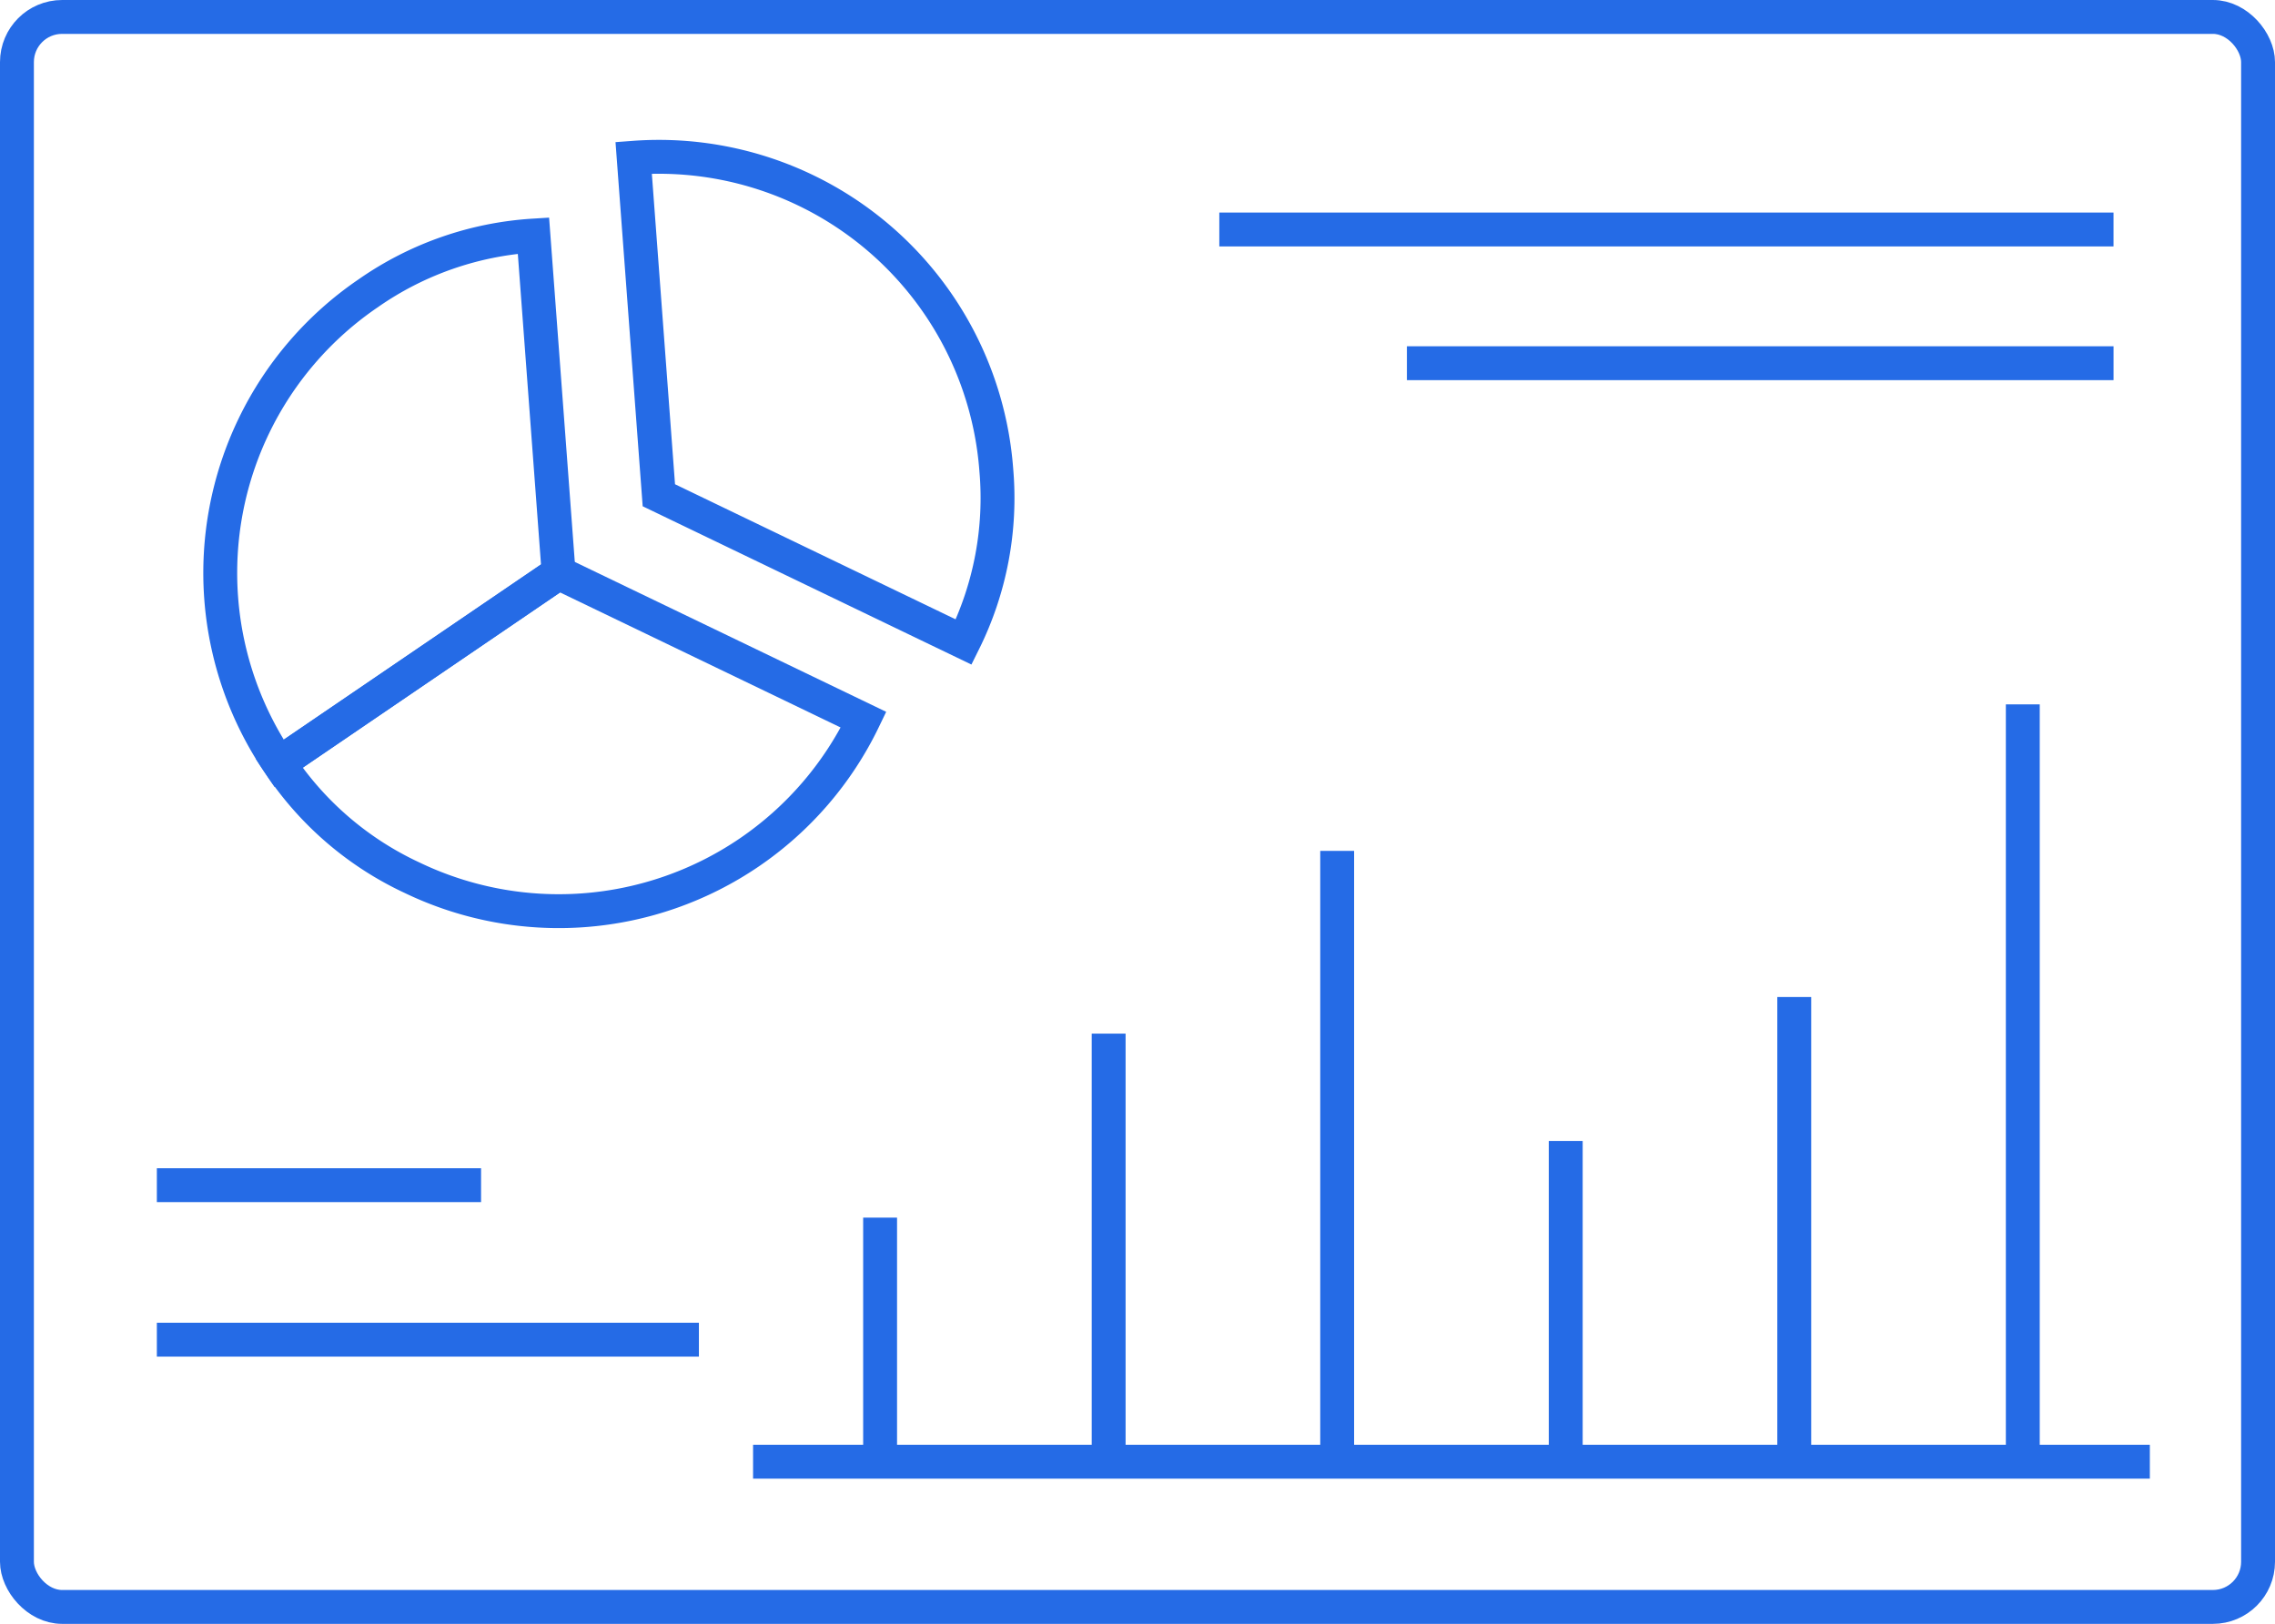 <svg xmlns="http://www.w3.org/2000/svg" width="100.716" height="71.905" viewBox="0 0 100.716 71.905">
  <g id="Group_317" data-name="Group 317" transform="translate(-109.578 -570.214)">
    <g id="Group_311" data-name="Group 311" transform="translate(119.327 580.644)">
      <g id="Group_310" data-name="Group 310">
        <path id="Path_3439" data-name="Path 3439" d="M131.115,592.148l-12.38,8.435a14.98,14.98,0,0,1,3.945-20.815,14.317,14.317,0,0,1,7.32-2.559Z" transform="translate(-116.133 -577.208)" fill="none" stroke="#256be6" stroke-miterlimit="10" stroke-width="1.5"/>
      </g>
    </g>
    <g id="Group_313" data-name="Group 313" transform="translate(121.929 595.584)">
      <g id="Group_312" data-name="Group 312">
        <path id="Path_3440" data-name="Path 3440" d="M130.191,586.845l13.5,6.5a14.98,14.98,0,0,1-20,6.99,14.307,14.307,0,0,1-5.877-5.06Z" transform="translate(-117.811 -586.845)" fill="none" stroke="#256be6" stroke-miterlimit="10" stroke-width="1.5"/>
      </g>
    </g>
    <g id="Group_315" data-name="Group 315" transform="translate(137.631 577.162)">
      <g id="Group_314" data-name="Group 314">
        <path id="Path_3441" data-name="Path 3441" d="M129.055,589.944,127.94,575a14.98,14.98,0,0,1,16.054,13.824,14.319,14.319,0,0,1-1.443,7.619Z" transform="translate(-127.94 -574.962)" fill="none" stroke="#256be6" stroke-miterlimit="10" stroke-width="1.5"/>
      </g>
    </g>
    <line id="Line_9" data-name="Line 9" x1="61.836" transform="translate(142.917 634.939)" fill="none" stroke="#256be6" stroke-miterlimit="10" stroke-width="1.5"/>
    <g id="Group_316" data-name="Group 316" transform="translate(148.541 601.404)">
      <line id="Line_10" data-name="Line 10" y1="14.203" transform="translate(30.353 19.332)" fill="none" stroke="#256be6" stroke-miterlimit="10" stroke-width="1.5"/>
      <line id="Line_11" data-name="Line 11" y1="20.577" transform="translate(40.47 12.958)" fill="none" stroke="#256be6" stroke-miterlimit="10" stroke-width="1.5"/>
      <line id="Line_12" data-name="Line 12" y1="33.535" transform="translate(50.588)" fill="none" stroke="#256be6" stroke-miterlimit="10" stroke-width="1.5"/>
      <line id="Line_13" data-name="Line 13" y1="27.048" transform="translate(20.235 6.487)" fill="none" stroke="#256be6" stroke-miterlimit="10" stroke-width="1.5"/>
      <line id="Line_14" data-name="Line 14" y1="18.956" transform="translate(10.118 14.579)" fill="none" stroke="#256be6" stroke-miterlimit="10" stroke-width="1.5"/>
      <line id="Line_15" data-name="Line 15" y1="10.808" transform="translate(0 22.727)" fill="none" stroke="#256be6" stroke-miterlimit="10" stroke-width="1.5"/>
    </g>
    <rect id="Rectangle_74" data-name="Rectangle 74" width="99.216" height="70.405" rx="2" transform="translate(110.328 570.964)" fill="none" stroke="#256be6" stroke-miterlimit="10" stroke-width="1.5"/>
    <line id="Line_16" data-name="Line 16" x1="39.587" transform="translate(163.558 580.376)" fill="none" stroke="#256be6" stroke-miterlimit="10" stroke-width="1.5"/>
    <line id="Line_17" data-name="Line 17" x1="31.283" transform="translate(171.863 586.297)" fill="none" stroke="#256be6" stroke-miterlimit="10" stroke-width="1.5"/>
    <line id="Line_18" data-name="Line 18" x1="23.997" transform="translate(116.522 629.535)" fill="none" stroke="#256be6" stroke-miterlimit="10" stroke-width="1.5"/>
    <line id="Line_19" data-name="Line 19" x1="14.353" transform="translate(116.522 622.694)" fill="none" stroke="#256be6" stroke-miterlimit="10" stroke-width="1.5"/>
  </g>
</svg>

